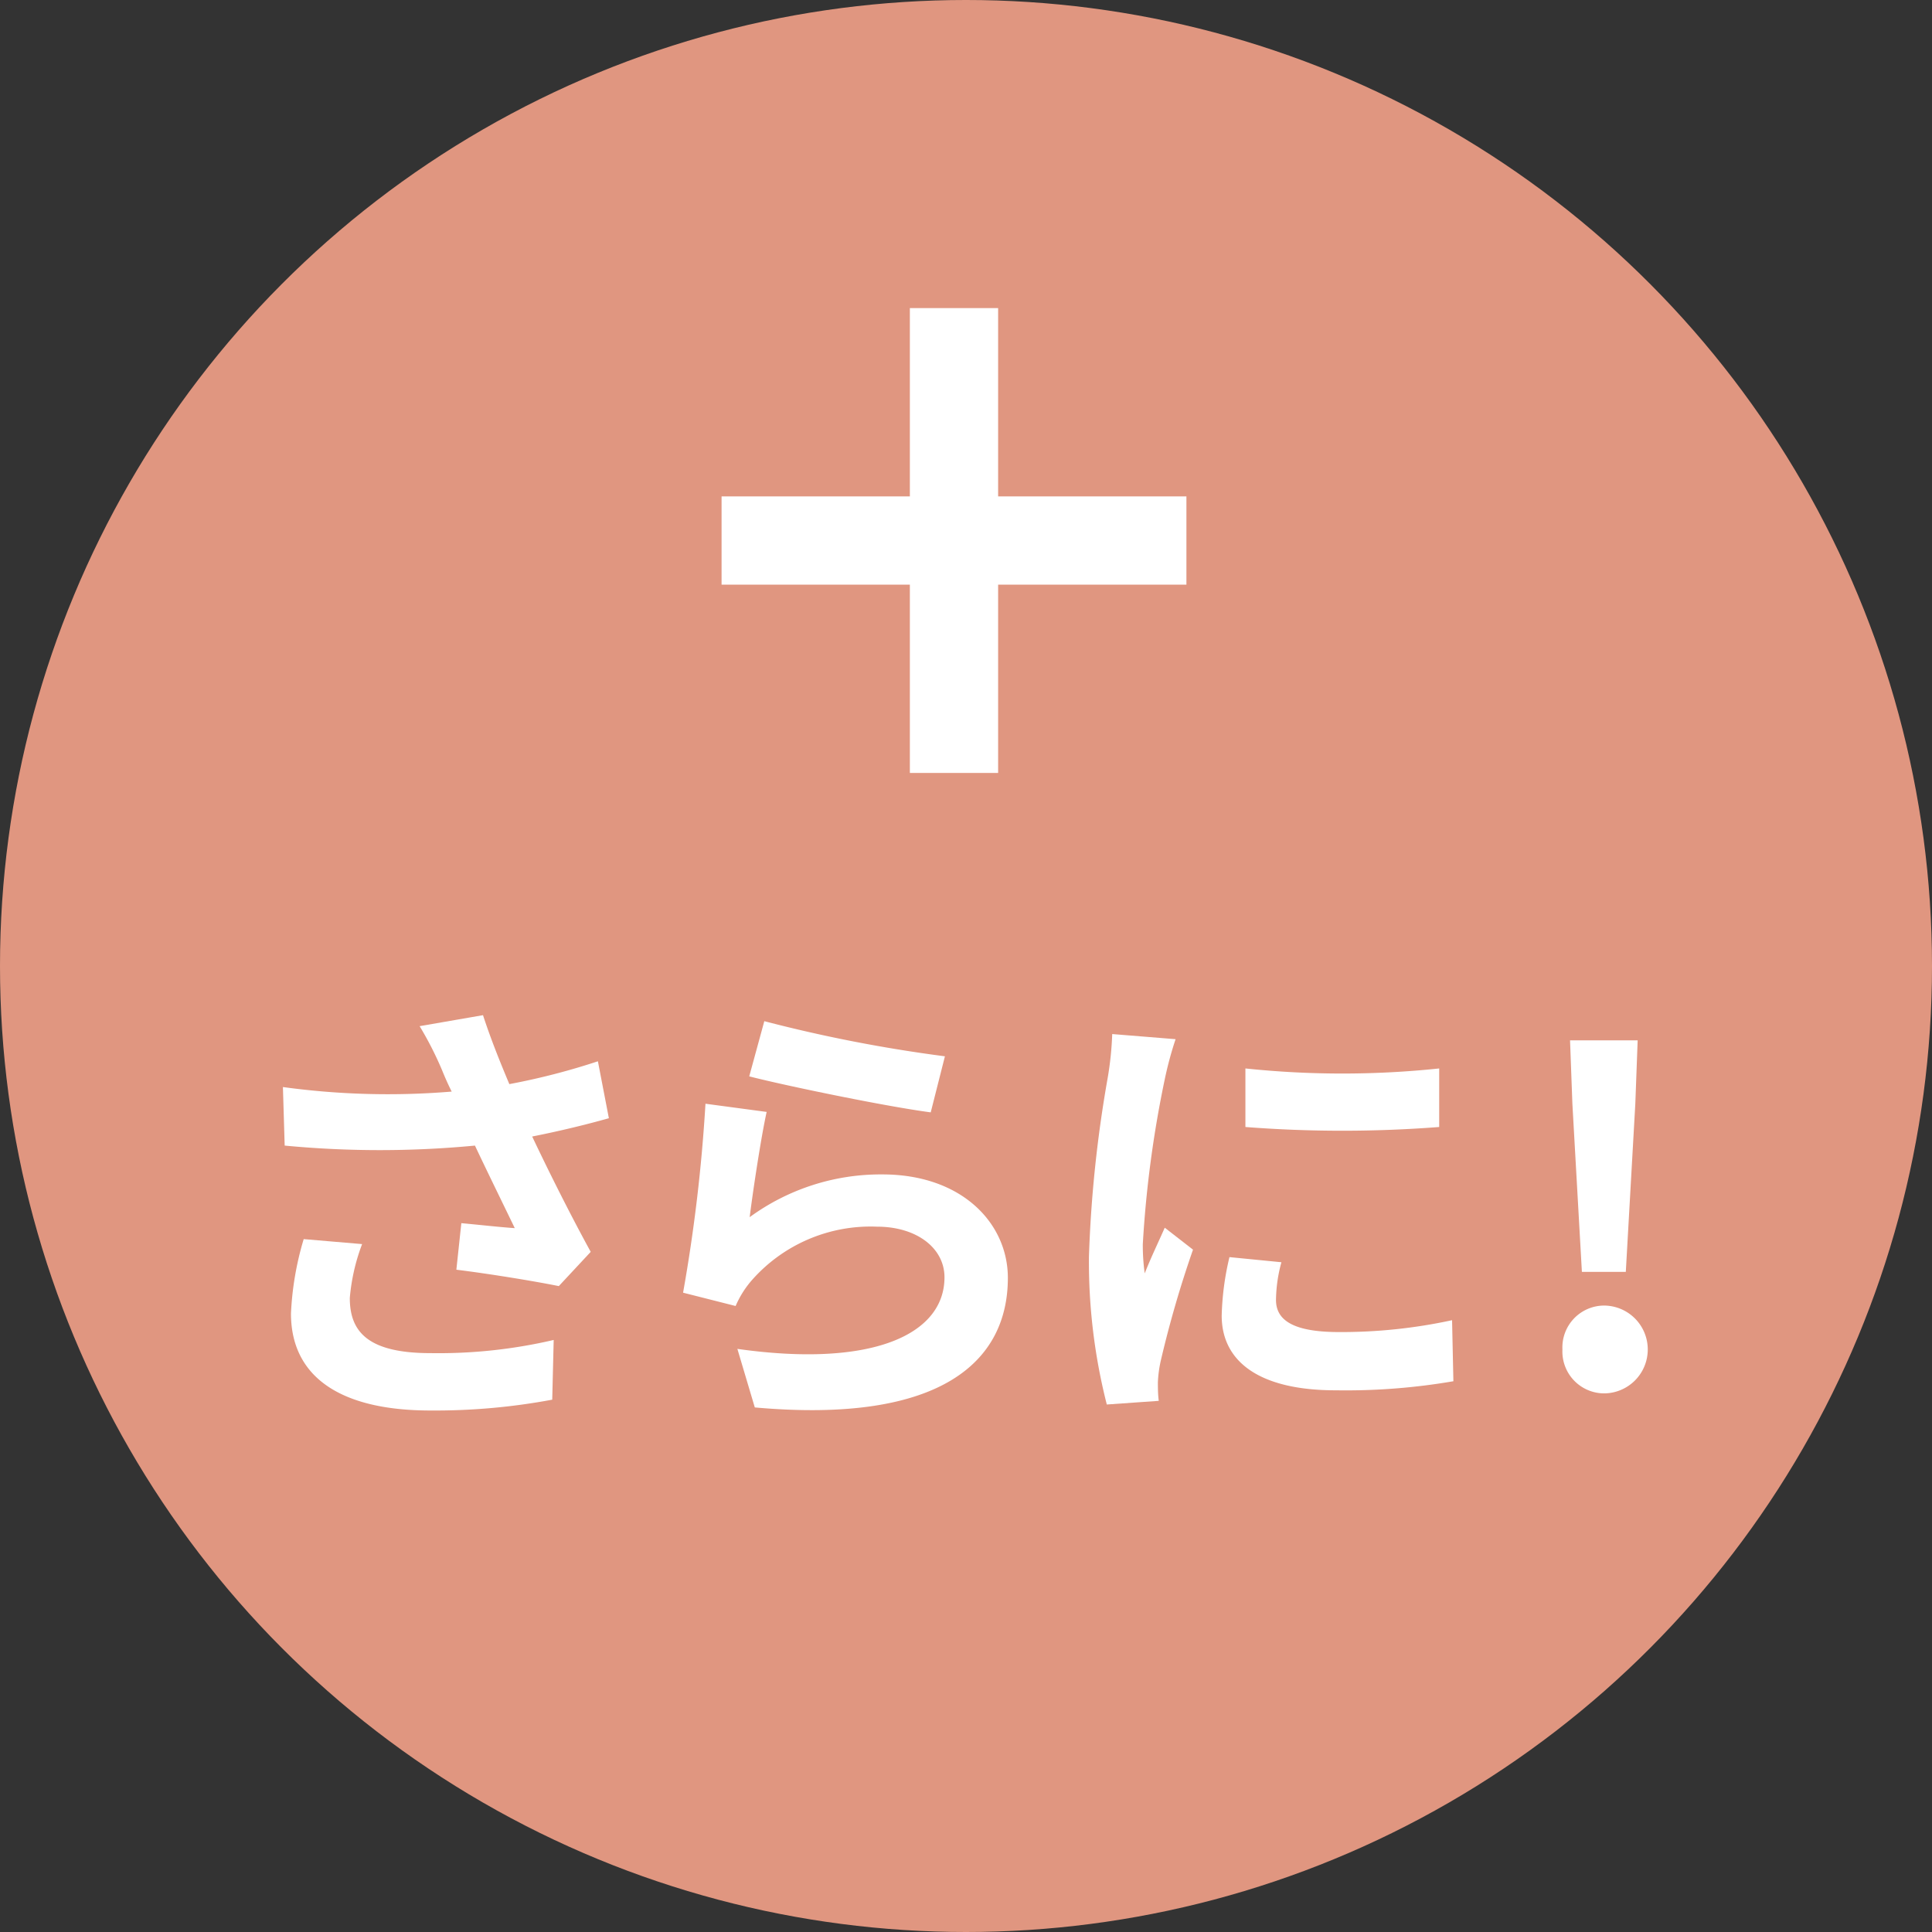 <svg xmlns="http://www.w3.org/2000/svg" viewBox="0 0 132 132"><rect x="0" y="0" width="132" height="132" fill="#333333" stroke="none"/><defs><style>.cls-1{fill:#e09680;}.cls-2{fill:none;stroke:#fff;stroke-miterlimit:10;stroke-width:6.03px;}.cls-3{fill:#fff;}</style></defs><title>item-present-head</title><g id="レイヤー_2" data-name="レイヤー 2"><g id="文字"><circle class="cls-1" cx="66" cy="66" r="66"/><line class="cls-2" x1="65.18" y1="21.05" x2="65.18" y2="52.81"/><line class="cls-2" x1="81.06" y1="36.93" x2="49.3" y2="36.93"/><path class="cls-3" d="M41.6,76.4c-1.56.44-3.37.88-5.24,1.25,1.18,2.49,2.65,5.42,4,7.88l-2.18,2.34c-1.68-.34-4.74-.84-7-1.12l.34-3.18c1,.09,2.71.28,3.65.34-.75-1.56-1.81-3.71-2.72-5.64a68.46,68.46,0,0,1-13,0l-.12-4a52.71,52.71,0,0,0,11.53.31c-.25-.5-.47-1-.66-1.47a23.49,23.49,0,0,0-1.53-3L33,69.36c.53,1.62,1.12,3.09,1.8,4.71a46.54,46.54,0,0,0,6.05-1.56ZM24.74,85a13.6,13.6,0,0,0-.84,3.68c0,2.24,1.15,3.77,5.51,3.77a34.63,34.63,0,0,0,8.42-.9l-.1,4.08a43.51,43.51,0,0,1-8.32.74c-6.2,0-9.53-2.33-9.53-6.63a20.88,20.88,0,0,1,.87-5.08Z"/><path class="cls-3" d="M51.22,83.16a15.17,15.17,0,0,1,9.07-2.92c5.42,0,8.57,3.33,8.57,7.07,0,5.64-4.46,10-17.29,8.85l-1.19-4c9.26,1.31,14.15-1,14.15-4.89,0-2-1.9-3.46-4.61-3.46a10.81,10.81,0,0,0-8.51,3.61,6.68,6.68,0,0,0-1.15,1.81l-3.59-.91A111.07,111.07,0,0,0,48.2,75.41l4.18.56C52,77.68,51.44,81.39,51.22,83.16Zm1-13.39a100,100,0,0,0,12.34,2.4L63.59,76c-3.11-.41-10-1.84-12.4-2.46Z"/><path class="cls-3" d="M80.32,71a24.45,24.45,0,0,0-.74,2.74A75.89,75.89,0,0,0,78.08,85a14,14,0,0,0,.13,2c.43-1.09.93-2.12,1.37-3.12l1.93,1.5A74.16,74.16,0,0,0,79.3,93a8.43,8.43,0,0,0-.19,1.43c0,.35,0,.84.06,1.28l-3.55.25a39.51,39.51,0,0,1-1.22-10.1,85.9,85.9,0,0,1,1.28-12.21,22.2,22.2,0,0,0,.31-3Zm7.23,15.24a10.09,10.09,0,0,0-.37,2.58c0,1.38,1.18,2.19,4.3,2.19a35.66,35.66,0,0,0,7.73-.81l.09,4.17a43.29,43.29,0,0,1-8,.62C86,95,83.47,93,83.47,89.89a19.07,19.07,0,0,1,.53-4ZM98.33,73v4a86.06,86.06,0,0,1-13.24,0l0-4A63.25,63.25,0,0,0,98.33,73Z"/><path class="cls-3" d="M106.75,92.2a2.86,2.86,0,0,1,2.83-3,3,3,0,0,1,0,6A2.86,2.86,0,0,1,106.75,92.2Zm.68-16.79-.16-4.33h4.62l-.16,4.33-.65,11.49h-3Z"/></g></g></svg>